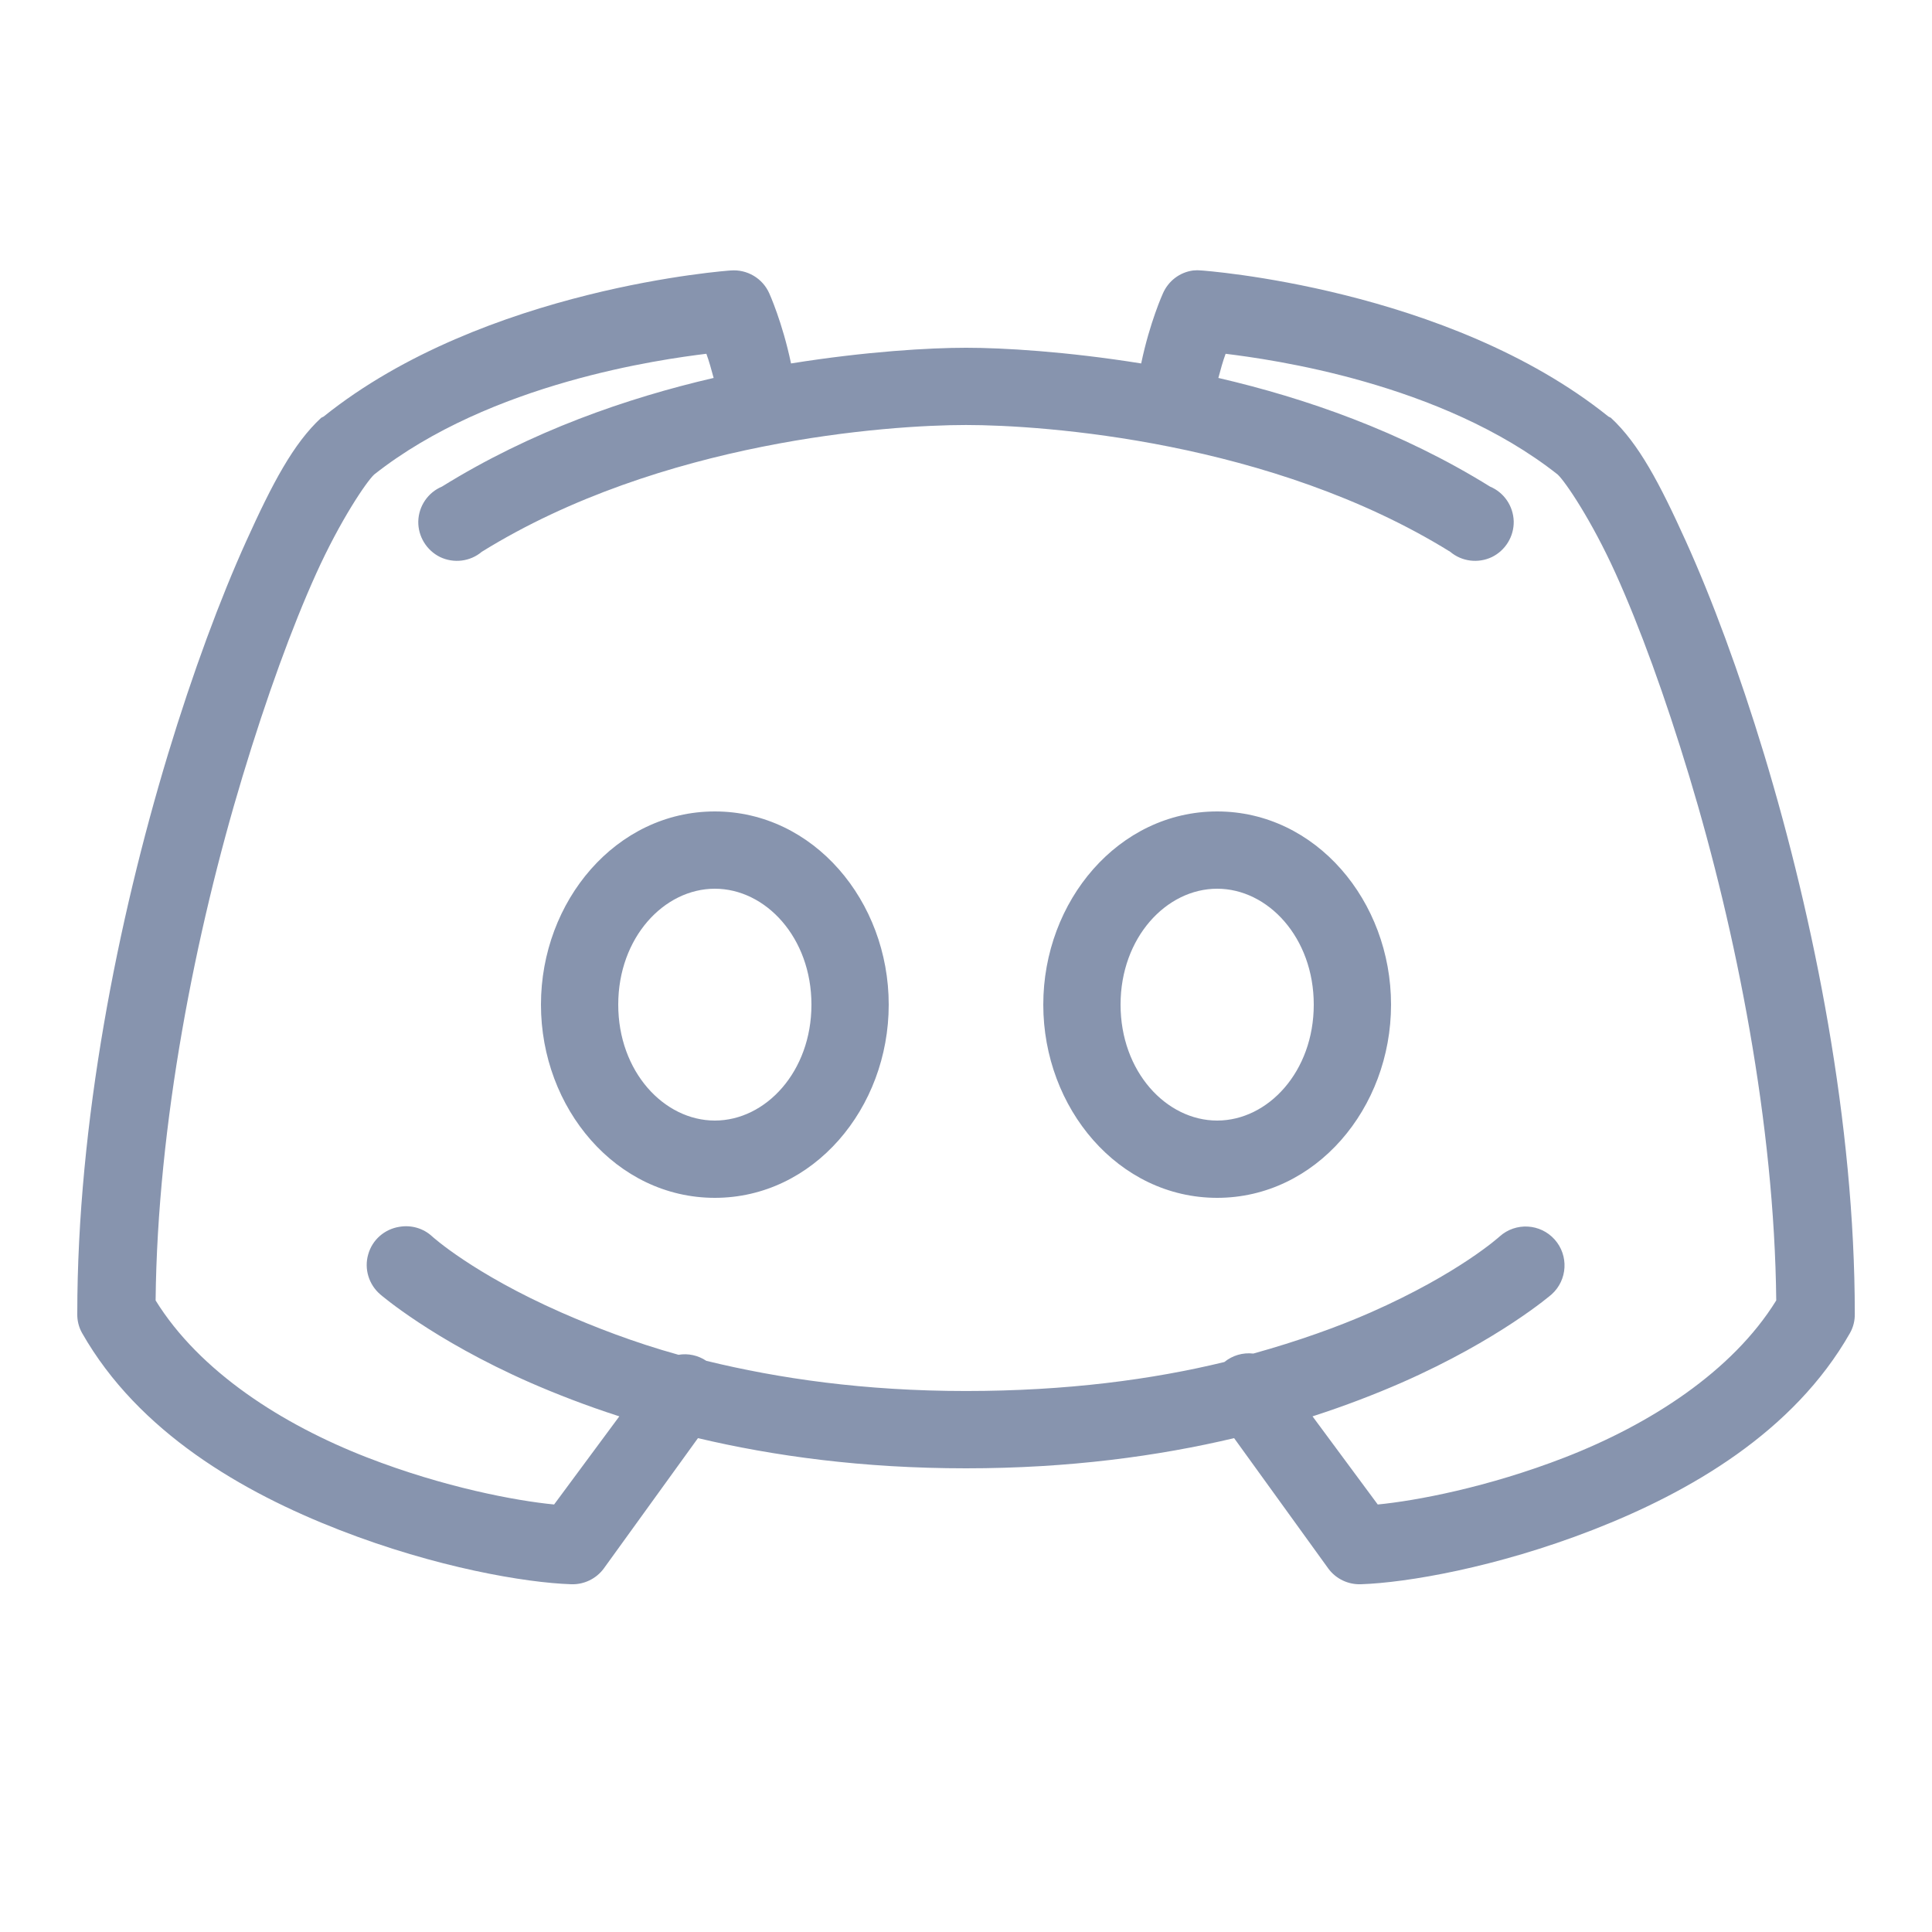 <svg xmlns="http://www.w3.org/2000/svg" xmlns:xlink="http://www.w3.org/1999/xlink" viewBox="0,0,256,256" width="50px" height="50px"><g fill="#8794ae" fill-rule="nonzero" stroke="none" stroke-width="1" stroke-linecap="butt" stroke-linejoin="miter" stroke-miterlimit="10" stroke-dasharray="" stroke-dashoffset="0" font-family="none" font-weight="none" font-size="none" text-anchor="none" style="mix-blend-mode: normal"><g transform="scale(5.12,5.12)"><path d="M18.906,7c0,0 -6.367,0.438 -10.531,3.781c-0.02,0.008 -0.043,0.02 -0.062,0.031c-0.723,0.668 -1.266,1.703 -1.938,3.188c-0.672,1.484 -1.383,3.395 -2.031,5.531c-1.293,4.277 -2.344,9.527 -2.344,14.469c-0.004,0.176 0.039,0.348 0.125,0.5c1.461,2.566 4.148,4.117 6.656,5.094c2.508,0.977 4.824,1.367 6,1.406c0.332,0.012 0.648,-0.141 0.844,-0.406l2.438,-3.375c1.965,0.465 4.27,0.781 6.938,0.781c2.668,0 4.973,-0.316 6.938,-0.781l2.438,3.375c0.195,0.266 0.512,0.418 0.844,0.406c1.176,-0.039 3.492,-0.43 6,-1.406c2.508,-0.977 5.195,-2.527 6.656,-5.094c0.086,-0.152 0.129,-0.324 0.125,-0.5c0,-4.941 -1.051,-10.191 -2.344,-14.469c-0.648,-2.137 -1.359,-4.047 -2.031,-5.531c-0.672,-1.484 -1.215,-2.52 -1.938,-3.188c-0.02,-0.012 -0.043,-0.023 -0.062,-0.031c-4.164,-3.344 -10.531,-3.781 -10.531,-3.781c-0.074,-0.008 -0.145,-0.008 -0.219,0c-0.348,0.047 -0.641,0.273 -0.781,0.594c0,0 -0.34,0.746 -0.562,1.812c-1.949,-0.312 -3.59,-0.406 -4.531,-0.406c-0.941,0 -2.582,0.094 -4.531,0.406c-0.223,-1.066 -0.562,-1.812 -0.562,-1.812c-0.172,-0.391 -0.574,-0.629 -1,-0.594zM18.281,9.156c0.074,0.203 0.125,0.395 0.188,0.625c-2.254,0.523 -4.723,1.379 -7.031,2.812c-0.363,0.152 -0.602,0.504 -0.613,0.898c-0.008,0.391 0.215,0.754 0.566,0.926c0.355,0.168 0.777,0.117 1.078,-0.137c4.633,-2.871 10.527,-3.281 12.531,-3.281c2.004,0 7.898,0.41 12.531,3.281c0.301,0.254 0.723,0.305 1.078,0.137c0.352,-0.172 0.574,-0.535 0.566,-0.926c-0.012,-0.395 -0.25,-0.746 -0.613,-0.898c-2.309,-1.434 -4.777,-2.289 -7.031,-2.812c0.062,-0.23 0.113,-0.422 0.188,-0.625c1.141,0.141 5.574,0.738 8.594,3.125c0.195,0.18 0.875,1.18 1.5,2.562c0.625,1.383 1.281,3.184 1.906,5.25c1.219,4.031 2.203,9.004 2.25,13.562c-1.137,1.84 -3.27,3.207 -5.469,4.062c-2,0.777 -3.867,1.125 -4.844,1.219l-1.688,-2.281c0.859,-0.277 1.633,-0.578 2.312,-0.875c2.523,-1.109 3.875,-2.281 3.875,-2.281c0.414,-0.371 0.449,-1.008 0.078,-1.422c-0.371,-0.414 -1.008,-0.449 -1.422,-0.078c0,0 -1.047,0.957 -3.344,1.969c-0.844,0.371 -1.867,0.738 -3.031,1.062c-0.27,-0.031 -0.539,0.047 -0.75,0.219c-1.863,0.453 -4.078,0.75 -6.688,0.75c-2.629,0 -4.848,-0.324 -6.719,-0.781c-0.211,-0.141 -0.469,-0.199 -0.719,-0.156c-1.168,-0.324 -2.184,-0.723 -3.031,-1.094c-2.297,-1.012 -3.344,-1.969 -3.344,-1.969c-0.227,-0.211 -0.539,-0.301 -0.844,-0.25c-0.387,0.059 -0.707,0.336 -0.812,0.715c-0.109,0.375 0.016,0.781 0.312,1.035c0,0 1.352,1.172 3.875,2.281c0.68,0.297 1.453,0.598 2.312,0.875l-1.688,2.281c-0.977,-0.094 -2.844,-0.441 -4.844,-1.219c-2.199,-0.855 -4.332,-2.223 -5.469,-4.062c0.047,-4.559 1.031,-9.531 2.25,-13.562c0.625,-2.066 1.281,-3.867 1.906,-5.25c0.625,-1.383 1.305,-2.383 1.5,-2.562c3.02,-2.387 7.453,-2.984 8.594,-3.125zM18.5,21c-2.551,0 -4.5,2.316 -4.5,5c0,2.684 1.949,5 4.5,5c2.551,0 4.5,-2.316 4.5,-5c0,-2.684 -1.949,-5 -4.5,-5zM31.5,21c-2.551,0 -4.5,2.316 -4.5,5c0,2.684 1.949,5 4.5,5c2.551,0 4.5,-2.316 4.5,-5c0,-2.684 -1.949,-5 -4.5,-5zM18.5,23c1.316,0 2.5,1.266 2.5,3c0,1.734 -1.184,3 -2.5,3c-1.316,0 -2.5,-1.266 -2.5,-3c0,-1.734 1.184,-3 2.5,-3zM31.5,23c1.316,0 2.5,1.266 2.5,3c0,1.734 -1.184,3 -2.5,3c-1.316,0 -2.5,-1.266 -2.5,-3c0,-1.734 1.184,-3 2.5,-3z"></path></g></g></svg>